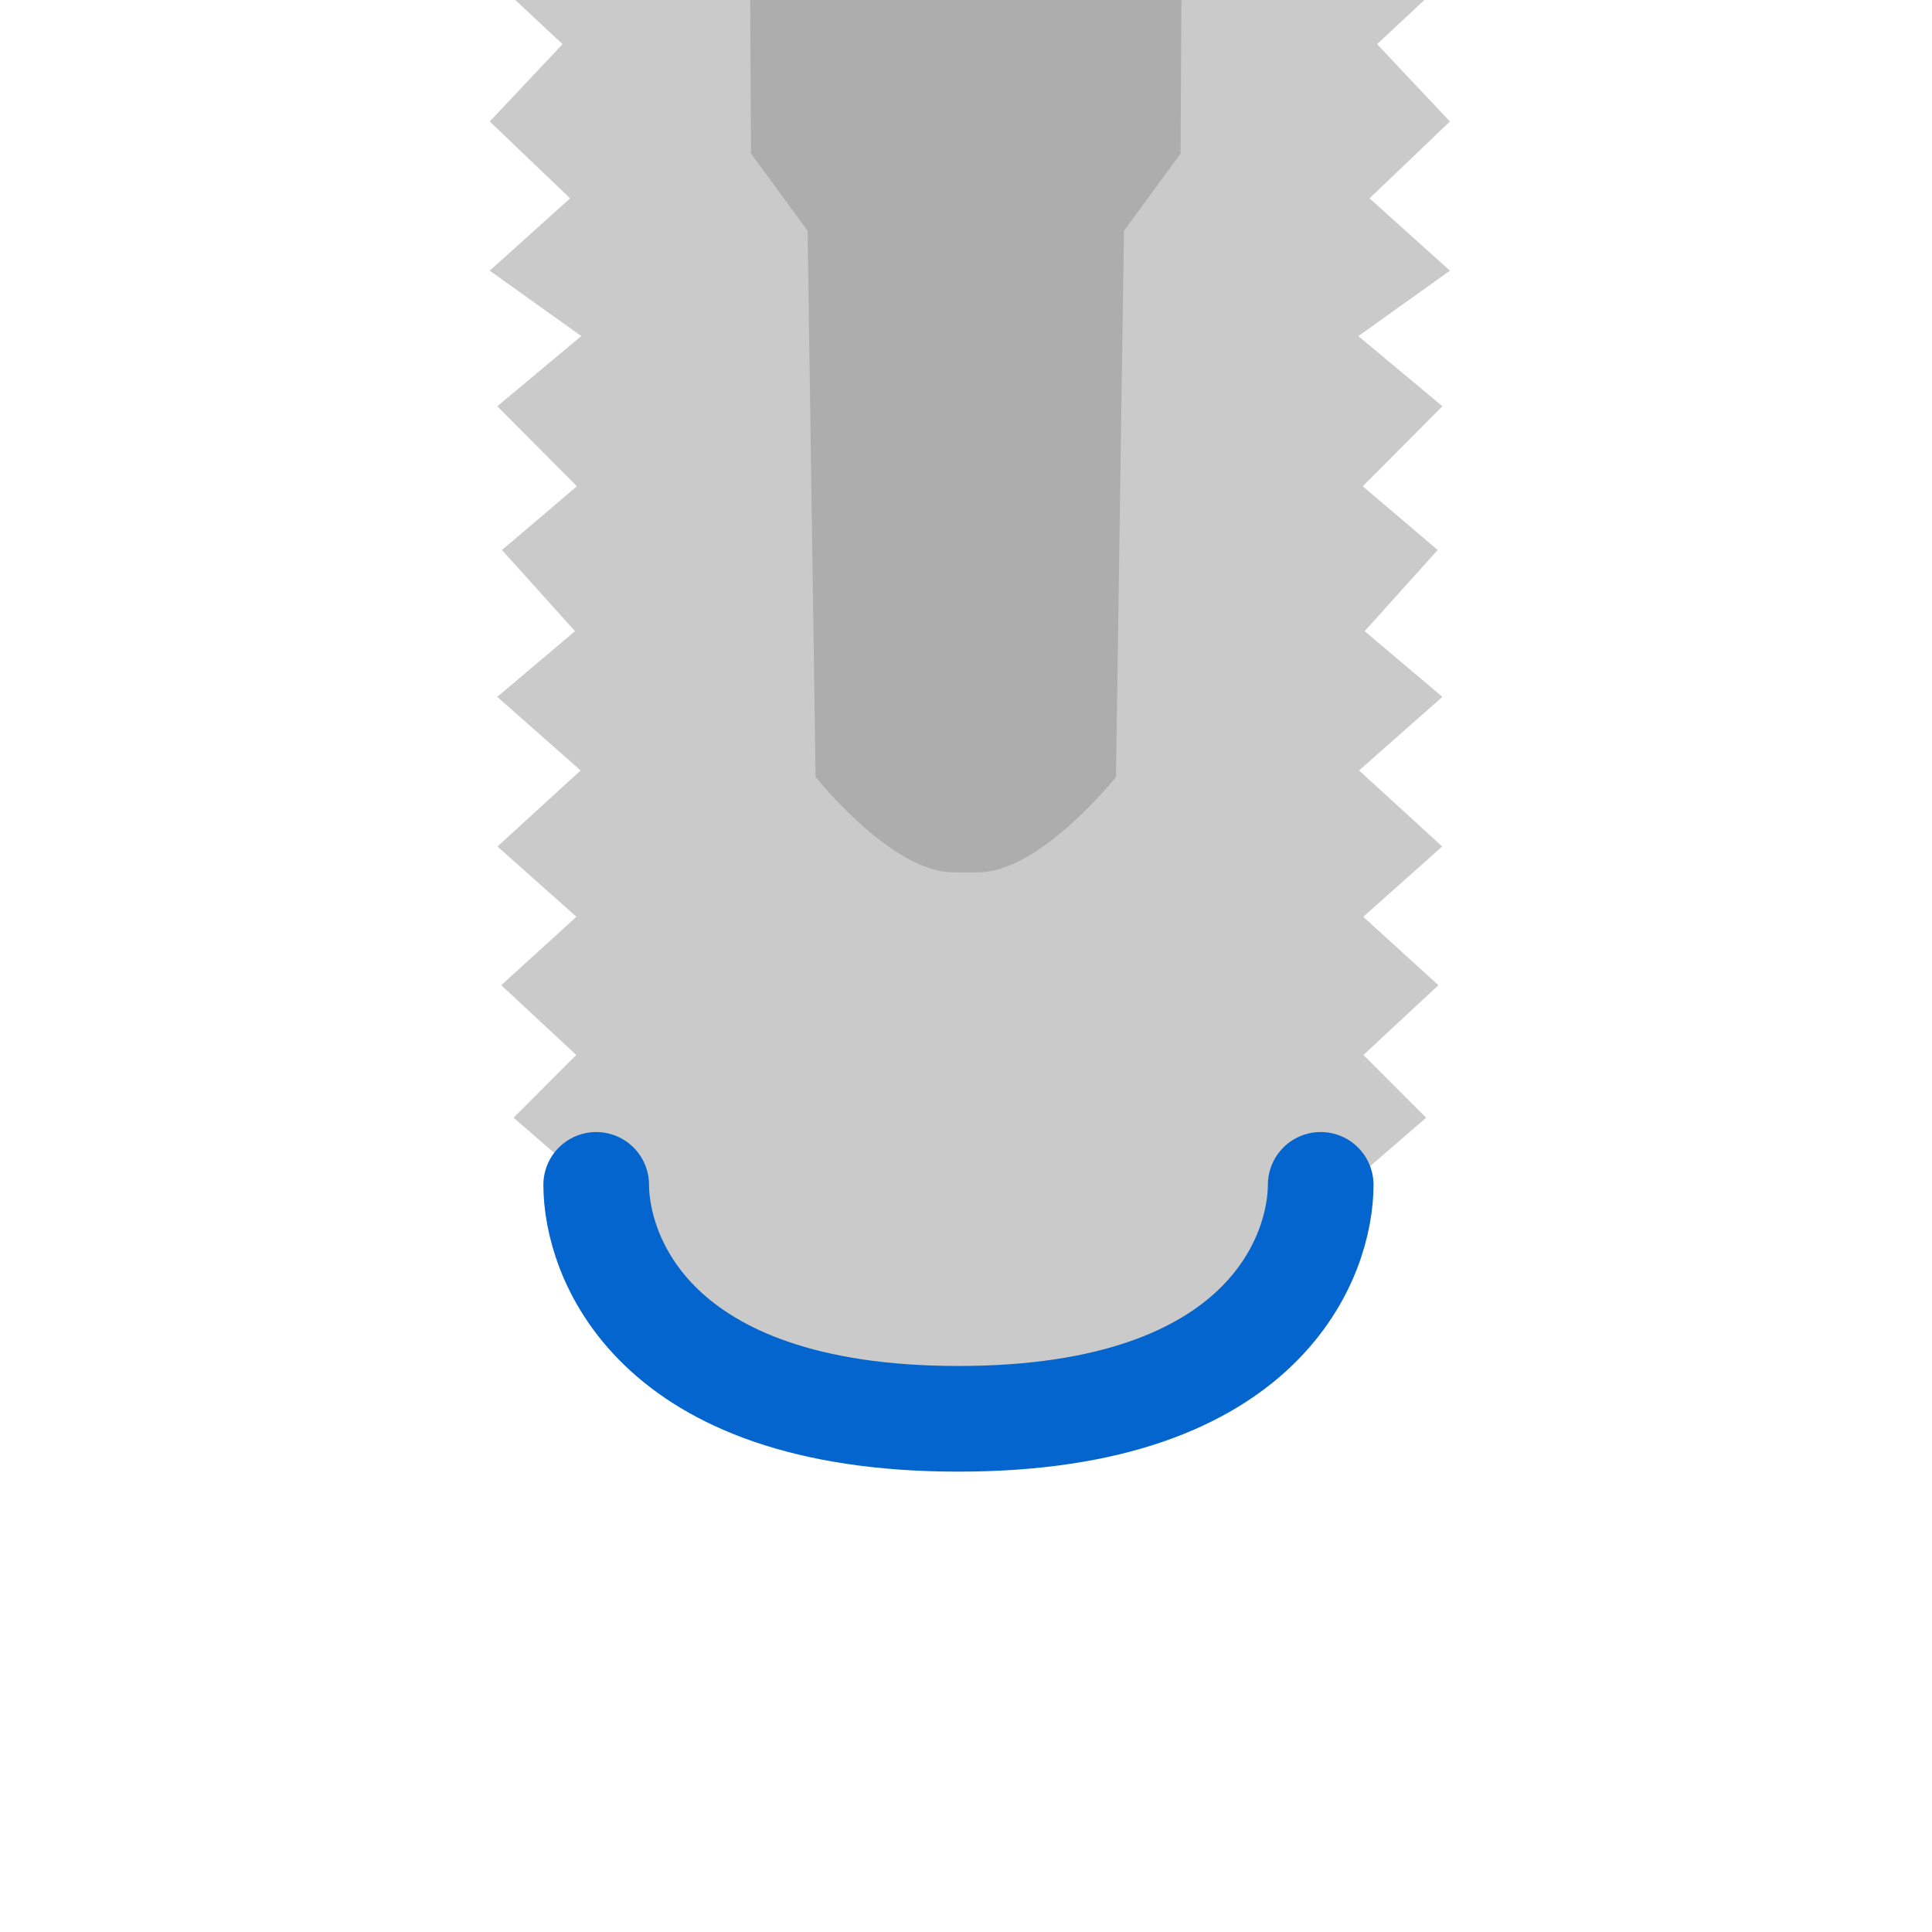 <?xml version="1.0" encoding="UTF-8"?>
<svg width="128px" height="128px" viewBox="0 0 128 128" version="1.1" xmlns="http://www.w3.org/2000/svg" xmlns:xlink="http://www.w3.org/1999/xlink">
    <!-- Generator: Sketch 43.1 (39012) - http://www.bohemiancoding.com/sketch -->
    <title>Untitled</title>
    <desc>Created with Sketch.</desc>
    <defs></defs>
    <g id="Page-1" stroke="none" stroke-width="1" fill="none" fill-rule="evenodd">
        <g id="apex_shape_dome" transform="translate(22, -60)">
            <path d="M0,10.235 L9.135,24.148 L9.037,29.505 L14.865,34.579 L10.447,38.908 L14.865,43.628 L10.236,48.293 L15.271,52.665 L10.329,58.312 L15.271,62.926 L10.447,68.049 L15.772,73.14 L10.447,77.933 L16.513,82.267 L10.946,86.915 L16.222,92.217 L11.258,96.439 L16.096,101.818 L10.946,106.167 L16.468,111.046 L10.959,116.081 L16.189,120.74 L11.21,125.271 L16.178,129.894 L12.025,134.053 L17.803,139.05 C17.803,139.05 20,153 42.508,153 C42.695,153 42.508,0 42.508,0 L17.471,0 L6.588,1.732 L0.013,3.505 L0,10.235 Z" id="Path" fill="#CACACA"></path>
            <path d="M42,10.235 L51.135,24.148 L51.037,29.505 L56.865,34.579 L52.447,38.908 L56.865,43.628 L52.236,48.293 L57.271,52.665 L52.329,58.312 L57.271,62.926 L52.447,68.049 L57.772,73.14 L52.447,77.933 L58.513,82.267 L52.946,86.915 L58.222,92.217 L53.258,96.439 L58.096,101.818 L52.946,106.167 L58.468,111.046 L52.959,116.081 L58.189,120.74 L53.21,125.271 L58.178,129.894 L54.025,134.053 L59.803,139.05 C59.803,139.05 62,153 84.508,153 C84.695,153 84.508,0 84.508,0 L59.471,0 L48.588,1.732 L42.013,3.505 L42,10.235 Z" id="Path-Copy-7" fill="#CACACA" transform="translate(63.254, 76.5) scale(-1, 1) translate(-63.254, -76.5) "></path>
            <path d="M18.049,2.109 L22.685,16.245 L24.238,36.294 L24.912,45.977 L27.678,55.2 L27.755,70.171 L31.506,75.292 L32.035,111.474 C32.035,111.474 37.042,117.793 41.156,117.793 C43.105,117.793 42.463,117.793 42.463,117.793 C42.463,117.793 42.463,0.012 42.463,0.012 L20.167,0 L18.049,2.109 Z" id="Path-2" fill="#ADADAD"></path>
            <path d="M17.5,138.5 C17.5,143 21,154 41.5,154 C62,154 65.5,143 65.5,138.5" id="Line-Copy" stroke="#0465CE" stroke-width="7" stroke-linecap="round" transform="translate(41.5, 146.25) scale(-1, 1) translate(-41.5, -146.25) "></path>
            <path d="M41.407,2.109 L46.043,16.245 L47.596,36.294 L48.27,45.977 L51.036,55.2 L51.113,70.171 L54.864,75.292 L55.393,111.474 C55.393,111.474 60.4,117.793 64.514,117.793 C66.463,117.793 65.821,117.793 65.821,117.793 C65.821,117.793 65.821,0.012 65.821,0.012 L43.525,0 L41.407,2.109 Z" id="Path-2" fill="#ADADAD" transform="translate(53.665, 58.896) scale(-1, 1) translate(-53.665, -58.896) "></path>
        </g>
    </g>
</svg>